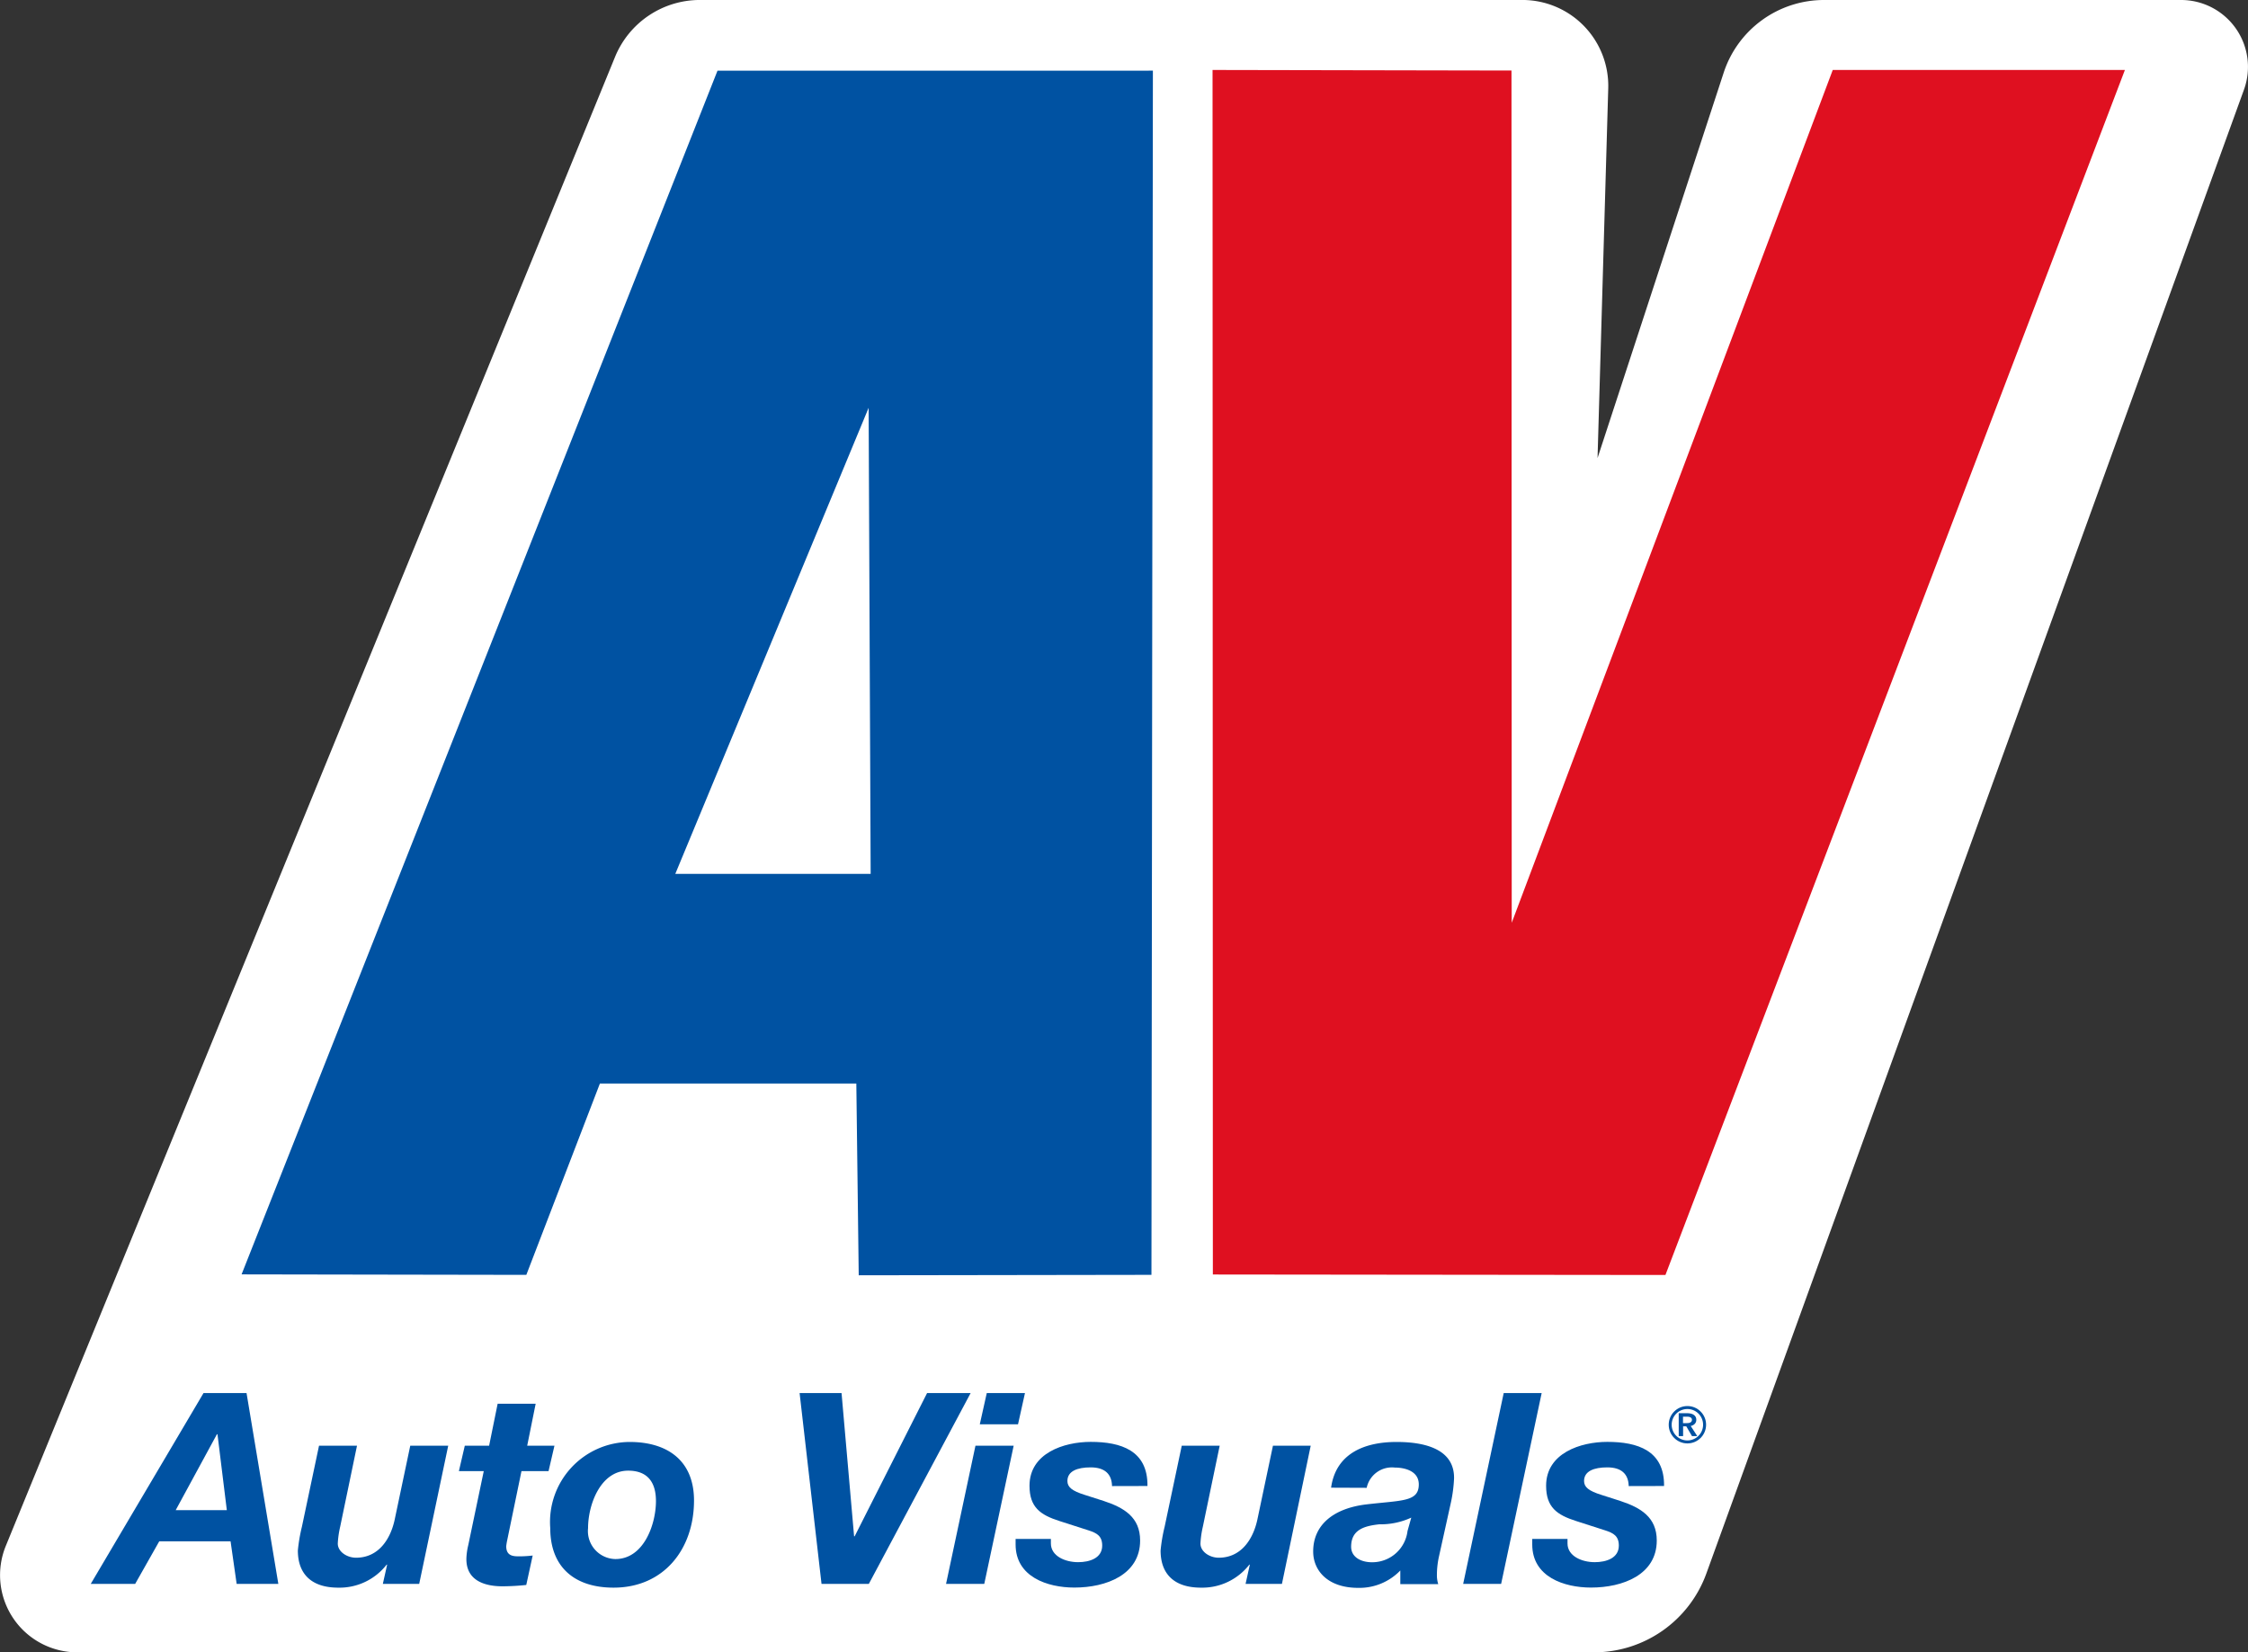 <svg xmlns="http://www.w3.org/2000/svg" width="110.921" height="81.52" viewBox="0 0 110.921 81.52">
  <rect x="0" y="0" width="110.921" height="81.52" fill="#333333" stroke="none"/>
  <g id="Auto-Visuals-Logo" transform="translate(-80.559 -48.431)">
    <path id="Path_2186" data-name="Path 2186" d="M188.174,48.431H170.559a5.209,5.209,0,0,0-4.951,3.589l-6.223,19.01.528-18.24a4.238,4.238,0,0,0-4.236-4.36H115.092a4.523,4.523,0,0,0-4.186,2.81L80.846,124.7a3.809,3.809,0,0,0,3.525,5.252h74.835a5.9,5.9,0,0,0,5.549-3.891l26.524-73.2A3.3,3.3,0,0,0,188.174,48.431Z" fill="#fff"/>
    <path id="Path_2187" data-name="Path 2187" d="M93.35,159.369h2.123l1.569,9.415H94.985l-.3-2.1h-3.52l-1.188,2.1H87.785Zm-1.372,5.775H94.5l-.461-3.744h-.027Z" transform="translate(-2.749 -42.208)" fill="#0052a2"/>
    <path id="Path_2188" data-name="Path 2188" d="M110.269,170.379h-1.794l.212-.949h-.026a2.942,2.942,0,0,1-2.388,1.134c-1.291,0-1.991-.647-1.991-1.834a8.1,8.1,0,0,1,.2-1.173l.844-3.995H107.2l-.83,3.995a4.627,4.627,0,0,0-.118.83c0,.41.461.7.9.7,1.134,0,1.714-.95,1.912-1.9l.764-3.626h1.873Z" transform="translate(-9.026 -43.803)" fill="#0052a2"/>
    <path id="Path_2189" data-name="Path 2189" d="M120.482,162.29h1.345l-.291,1.253H120.2l-.7,3.388a3.036,3.036,0,0,0-.053.317c0,.488.356.5.633.5a5.579,5.579,0,0,0,.673-.04l-.317,1.452a11.434,11.434,0,0,1-1.173.066c-.871,0-1.807-.276-1.781-1.385a3.3,3.3,0,0,1,.092-.645l.765-3.653h-1.227l.291-1.253h1.2l.421-2.071H120.9Z" transform="translate(-13.91 -42.532)" fill="#0052a2"/>
    <path id="Path_2190" data-name="Path 2190" d="M128.3,163.262c1.873,0,3.178.924,3.178,2.888,0,2.4-1.49,4.3-3.97,4.3-1.9,0-3.124-.99-3.124-2.942A3.95,3.95,0,0,1,128.3,163.262Zm-.7,5.777c1.4,0,2-1.714,2-2.861,0-.911-.4-1.5-1.371-1.5-1.371,0-1.979,1.688-1.979,2.835A1.382,1.382,0,0,0,127.6,169.039Z" transform="translate(-16.675 -43.689)" fill="#0052a2"/>
    <path id="Path_2191" data-name="Path 2191" d="M147.658,168.784h-2.334l-1.082-9.415h2.07l.619,7.067h.027l3.574-7.067h2.149Z" transform="translate(-24.229 -42.208)" fill="#0052a2"/>
    <path id="Path_2192" data-name="Path 2192" d="M157.357,161.967h1.885l-1.45,6.817h-1.886Zm2.1-1.056h-1.886l.344-1.542H159.8Z" transform="translate(-28.667 -42.208)" fill="#0052a2"/>
    <path id="Path_2193" data-name="Path 2193" d="M166.2,165.439c-.013-.58-.343-.923-1.054-.923-.66,0-1.148.185-1.148.672,0,.3.224.489.857.686l.937.3c1,.33,1.794.8,1.794,1.95,0,1.689-1.675,2.322-3.244,2.322-1.332,0-2.9-.528-2.9-2.124v-.276h1.741v.223c0,.621.7.924,1.345.924.567,0,1.187-.2,1.187-.817,0-.475-.264-.62-.673-.752l-1.438-.462c-.936-.3-1.476-.672-1.476-1.74,0-1.609,1.7-2.164,3.02-2.164,1.489,0,2.822.423,2.8,2.177Z" transform="translate(-30.771 -43.689)" fill="#0052a2"/>
    <path id="Path_2194" data-name="Path 2194" d="M178.98,170.379h-1.794l.21-.949h-.025a2.941,2.941,0,0,1-2.386,1.134c-1.293,0-1.992-.647-1.992-1.834a8.018,8.018,0,0,1,.2-1.173l.844-3.995h1.872l-.831,3.995a4.686,4.686,0,0,0-.118.83c0,.41.462.7.9.7,1.134,0,1.713-.95,1.912-1.9l.765-3.626H180.4Z" transform="translate(-35.168 -43.803)" fill="#0052a2"/>
    <path id="Path_2195" data-name="Path 2195" d="M186.03,165.518c.239-1.715,1.688-2.256,3.23-2.256,1.214,0,2.862.265,2.837,1.8a7.12,7.12,0,0,1-.146,1.146l-.607,2.743a4.278,4.278,0,0,0-.093.924,1.424,1.424,0,0,0,.066.4h-1.872v-.672a2.8,2.8,0,0,1-2.083.857c-1.489,0-2.216-.846-2.216-1.794,0-1.307.991-2.124,2.611-2.322,1.768-.209,2.6-.118,2.6-.988,0-.673-.712-.831-1.186-.831a1.272,1.272,0,0,0-1.385,1Zm3.956,1.477a3.608,3.608,0,0,1-1.581.33c-.714.08-1.386.25-1.386,1.107,0,.514.488.765,1.027.765a1.752,1.752,0,0,0,1.755-1.542Z" transform="translate(-39.792 -43.689)" fill="#0052a2"/>
    <path id="Path_2196" data-name="Path 2196" d="M199.088,159.369h1.873l-2,9.415h-1.873Z" transform="translate(-44.333 -42.208)" fill="#0052a2"/>
    <path id="Path_2197" data-name="Path 2197" d="M207.352,165.439c-.014-.58-.344-.923-1.056-.923-.66,0-1.147.185-1.147.672,0,.3.225.489.858.686l.935.3c1,.33,1.794.8,1.794,1.95,0,1.689-1.674,2.322-3.244,2.322-1.331,0-2.9-.528-2.9-2.124v-.276h1.74v.223c0,.621.7.924,1.344.924.568,0,1.188-.2,1.188-.817,0-.475-.265-.62-.674-.752l-1.436-.462c-.937-.3-1.478-.672-1.478-1.74,0-1.609,1.7-2.164,3.02-2.164,1.49,0,2.822.423,2.8,2.177Z" transform="translate(-46.429 -43.689)" fill="#0052a2"/>
    <path id="Path_2198" data-name="Path 2198" d="M123.283,54.06,99.8,113.447l14.05.024,3.63-9.439h12.653l.118,9.46,14.444-.022.071-59.411ZM121.2,93.688l9.54-22.995.1,22.995Z" transform="translate(-7.321 -2.142)" fill="#0052a2"/>
    <path id="Path_2199" data-name="Path 2199" d="M177.132,54l.015,59.428,22.331.024L222.149,54H207.734L191.894,96.074l-.012-42.046Z" transform="translate(-36.743 -2.117)" fill="#df1020"/>
    <path id="Path_2200" data-name="Path 2200" d="M207.839,48.431" transform="translate(-48.426)" fill="#fff"/>
    <g id="Group_320" data-name="Group 320" transform="translate(162.897 117.801)">
      <circle id="Ellipse_15" data-name="Ellipse 15" cx="0.922" cy="0.922" r="0.922" transform="translate(0 0)" fill="#0052a2"/>
      <path id="Path_2201" data-name="Path 2201" d="M215.25,161.415a.775.775,0,1,1-.775-.774A.775.775,0,0,1,215.25,161.415Z" transform="translate(-213.554 -160.494)" fill="#fff"/>
      <g id="Group_319" data-name="Group 319" transform="translate(0.493 0.354)">
        <path id="Path_2202" data-name="Path 2202" d="M214.259,160.974h.421a.806.806,0,0,1,.165.017.448.448,0,0,1,.144.055.3.3,0,0,1,.1.1.283.283,0,0,1,.037.152.276.276,0,0,1-.075.2.363.363,0,0,1-.2.105l.324.5h-.261l-.281-.481h-.157v.481h-.216Zm.391.489a.592.592,0,0,0,.094-.006.257.257,0,0,0,.082-.024.168.168,0,0,0,.062-.05.147.147,0,0,0,.024-.084.12.12,0,0,0-.022-.077.169.169,0,0,0-.056-.047.234.234,0,0,0-.079-.024.49.49,0,0,0-.084-.006h-.2v.318Z" transform="translate(-214.259 -160.974)" fill="#0052a2"/>
      </g>
    </g>
  </g>
</svg>

